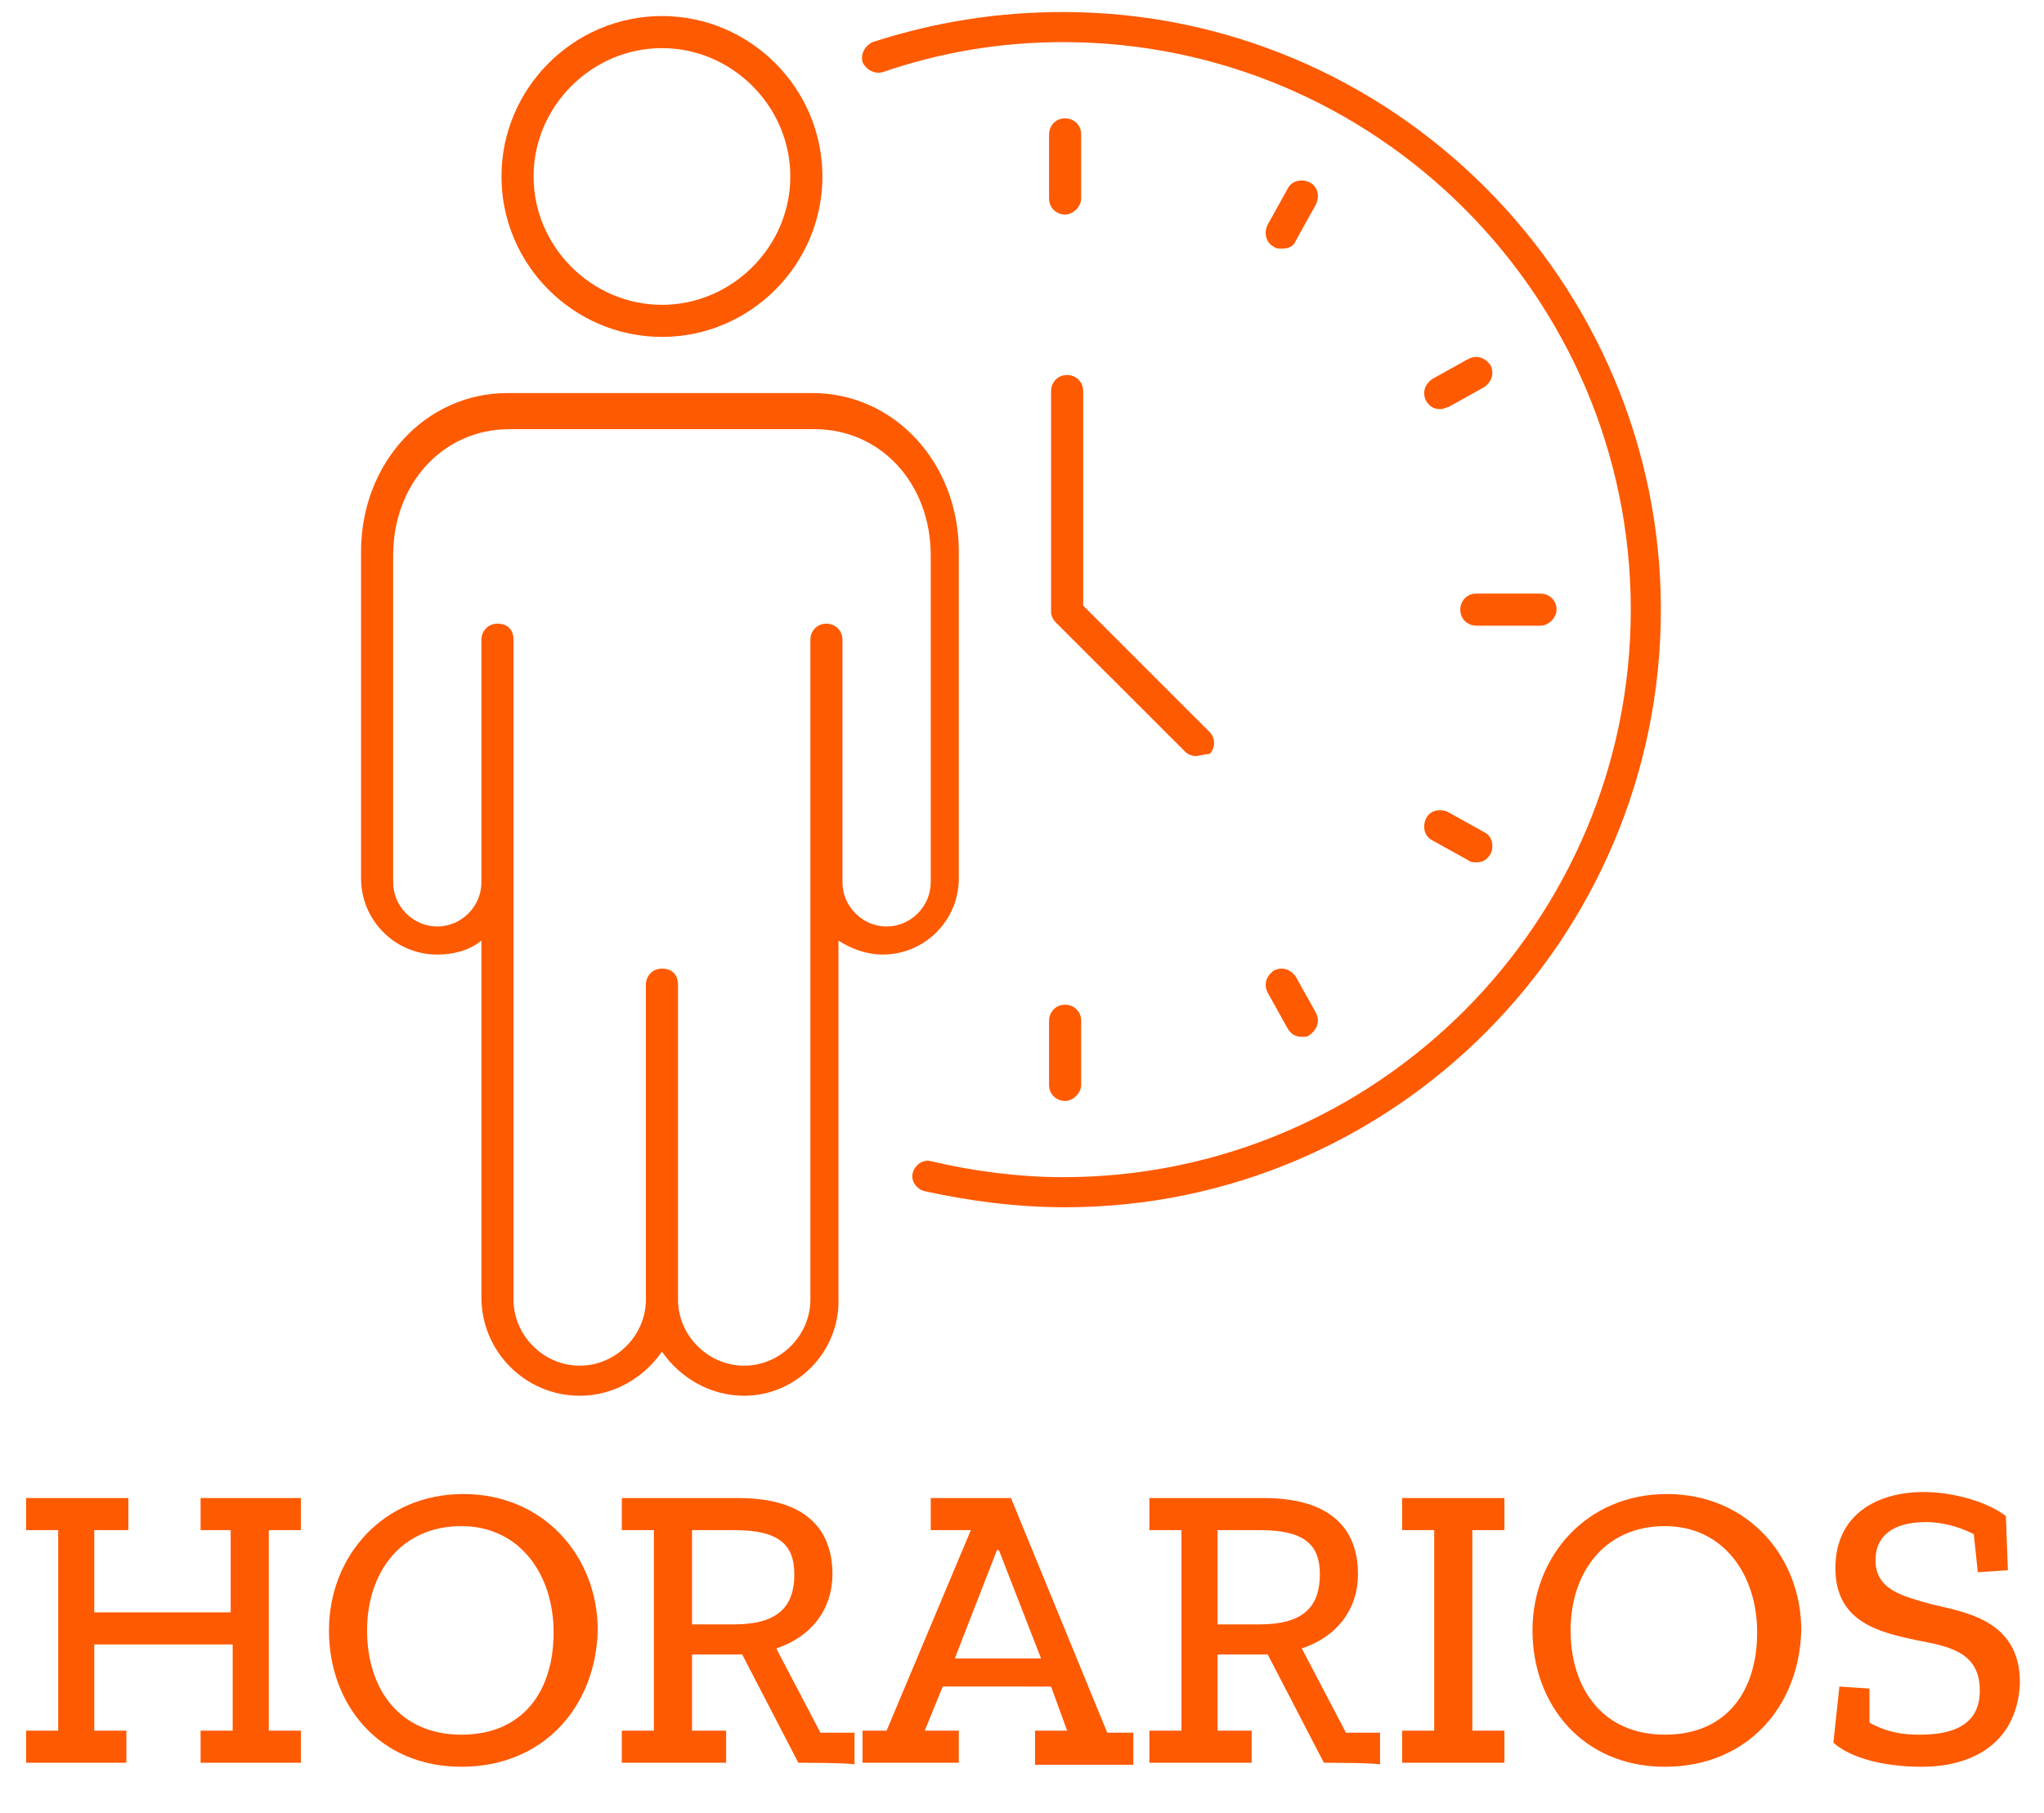 <?xml version="1.0" encoding="utf-8"?>
<!-- Generator: Adobe Illustrator 26.0.1, SVG Export Plug-In . SVG Version: 6.00 Build 0)  -->
<svg version="1.1" id="Capa_1" xmlns="http://www.w3.org/2000/svg" xmlns:xlink="http://www.w3.org/1999/xlink" x="0px" y="0px"
	 viewBox="0 0 101.9 90.4" style="enable-background:new 0 0 101.9 90.4;" xml:space="preserve">
<style type="text/css">
	.st0{fill:#FE5A01;}
</style>
<g>
	<g>
		<path class="st0" d="M53.1,60.2c-2.4,0-4.7-0.3-7-0.8c-0.4-0.1-0.7-0.5-0.6-0.9c0.1-0.4,0.5-0.7,0.9-0.6c2.1,0.5,4.4,0.8,6.6,0.8
			c15.6,0,28.3-12.7,28.3-28.3S68.6,2.1,53,2.1c-3.1,0-6.1,0.5-9,1.5c-0.4,0.1-0.8-0.1-1-0.5c-0.1-0.4,0.1-0.8,0.5-1
			c3.1-1,6.2-1.5,9.5-1.5c16.4,0,29.8,13.4,29.8,29.8S69.5,60.2,53.1,60.2z"/>
		<g>
			<path class="st0" d="M53.1,54.9c-0.4,0-0.8-0.3-0.8-0.8v-3.2c0-0.4,0.3-0.8,0.8-0.8c0.4,0,0.8,0.3,0.8,0.8v3.2
				C53.9,54.5,53.5,54.9,53.1,54.9z"/>
			<path class="st0" d="M53.1,10.7c-0.4,0-0.8-0.3-0.8-0.8V6.7c0-0.4,0.3-0.8,0.8-0.8c0.4,0,0.8,0.3,0.8,0.8v3.2
				C53.9,10.3,53.5,10.7,53.1,10.7z"/>
			<path class="st0" d="M64.9,51.7c-0.3,0-0.5-0.1-0.7-0.4l-1-1.8c-0.2-0.4-0.1-0.8,0.3-1.1c0.4-0.2,0.8-0.1,1.1,0.3l1,1.8
				c0.2,0.4,0.1,0.8-0.3,1.1C65.2,51.7,65.1,51.7,64.9,51.7z"/>
			<path class="st0" d="M73.6,43c-0.1,0-0.3,0-0.4-0.1l-1.8-1c-0.4-0.2-0.5-0.7-0.3-1.1c0.2-0.4,0.7-0.5,1.1-0.3l1.8,1
				c0.4,0.2,0.5,0.7,0.3,1.1C74.1,42.9,73.9,43,73.6,43z"/>
			<path class="st0" d="M76.8,31.2h-3.2c-0.4,0-0.8-0.3-0.8-0.8c0-0.4,0.3-0.8,0.8-0.8h3.2c0.4,0,0.8,0.3,0.8,0.8
				C77.6,30.8,77.2,31.2,76.8,31.2z"/>
			<path class="st0" d="M71.8,20.4c-0.3,0-0.5-0.1-0.7-0.4c-0.2-0.4-0.1-0.8,0.3-1.1l1.8-1c0.4-0.2,0.8-0.1,1.1,0.3
				c0.2,0.4,0.1,0.8-0.3,1.1l-1.8,1C72.1,20.3,72,20.4,71.8,20.4z"/>
			<path class="st0" d="M63.9,12.4c-0.1,0-0.3,0-0.4-0.1c-0.4-0.2-0.5-0.7-0.3-1.1l1-1.8c0.2-0.4,0.7-0.5,1.1-0.3
				c0.4,0.2,0.5,0.7,0.3,1.1l-1,1.8C64.5,12.3,64.2,12.4,63.9,12.4z"/>
		</g>
		<path class="st0" d="M59.6,37.7c-0.2,0-0.4-0.1-0.5-0.2L52.6,31c-0.1-0.1-0.2-0.3-0.2-0.5v-11c0-0.4,0.3-0.8,0.8-0.8
			c0.4,0,0.8,0.3,0.8,0.8v10.7l6.3,6.3c0.3,0.3,0.3,0.8,0,1.1C60,37.6,59.8,37.7,59.6,37.7z"/>
	</g>
	<g>
		<path class="st0" d="M37.1,69.6c-1.7,0-3.2-0.9-4.1-2.2c-0.9,1.3-2.4,2.2-4.1,2.2c-2.7,0-4.9-2.2-4.9-4.9V46.9
			c-0.6,0.5-1.4,0.7-2.2,0.7c-2.1,0-3.8-1.7-3.8-3.8V27.5c0-4.4,3.2-7.9,7.3-7.9h15.2c4.1,0,7.3,3.5,7.3,7.9v16.3
			c0,2.1-1.7,3.8-3.8,3.8c-0.8,0-1.6-0.3-2.2-0.7v17.8C41.9,67.4,39.7,69.6,37.1,69.6z M33,64c0.4,0,0.8,0.3,0.8,0.8
			c0,1.8,1.5,3.3,3.3,3.3s3.3-1.5,3.3-3.3V31.9c0-0.4,0.3-0.8,0.8-0.8c0.4,0,0.8,0.3,0.8,0.8V44c0,1.2,1,2.2,2.2,2.2s2.2-1,2.2-2.2
			V27.7c0-3.6-2.5-6.3-5.8-6.3H25.4c-3.3,0-5.8,2.7-5.8,6.3V44c0,1.2,1,2.2,2.2,2.2c1.2,0,2.2-1,2.2-2.2V31.9c0-0.4,0.3-0.8,0.8-0.8
			s0.8,0.3,0.8,0.8v32.9c0,1.8,1.5,3.3,3.3,3.3c1.8,0,3.3-1.5,3.3-3.3C32.2,64.3,32.6,64,33,64z"/>
		<g>
			<path class="st0" d="M33,16.8c-4.4,0-8-3.6-8-8s3.6-8,8-8s8,3.6,8,8S37.4,16.8,33,16.8z M33,2.4c-3.5,0-6.4,2.9-6.4,6.4
				s2.9,6.4,6.4,6.4s6.4-2.9,6.4-6.4S36.5,2.4,33,2.4z"/>
			<path class="st0" d="M33,65.5c-0.4,0-0.8-0.3-0.8-0.8V49.1c0-0.4,0.3-0.8,0.8-0.8s0.8,0.3,0.8,0.8v15.6
				C33.8,65.2,33.4,65.5,33,65.5z"/>
		</g>
	</g>
</g>
<g>
	<path class="st0" d="M10,87.9v-1.6h1.6V82H4.7v4.3h1.6v1.6H1.3v-1.6h1.6v-10H1.3v-1.6h5.1v1.6H4.7v4.1h6.8v-4.1H10v-1.6h5v1.6h-1.6
		v10H15v1.6C15,87.9,10,87.9,10,87.9z"/>
	<path class="st0" d="M23,88.1c-4.1,0-6.6-3.1-6.6-6.8c0-3.7,2.7-6.8,6.7-6.8s6.7,3.1,6.7,6.8C29.7,85.1,27.1,88.1,23,88.1L23,88.1z
		 M23,76.1c-3,0-4.7,2.3-4.7,5.2s1.6,5.2,4.7,5.2s4.6-2.2,4.6-5.1S25.9,76.1,23,76.1L23,76.1L23,76.1z"/>
	<path class="st0" d="M39.8,87.9L37,82.5h-2.5v3.8h1.7v1.6H31v-1.6h1.6v-10H31v-1.6h5.8c3.3,0,4.7,1.5,4.7,3.8c0,1.7-1,3.1-2.8,3.7
		l2.2,4.2h1.7v1.6C42.7,87.9,39.8,87.9,39.8,87.9z M36.6,76.3h-2.1V81h2.1c2.2,0,3-0.9,3-2.5C39.6,77,38.8,76.3,36.6,76.3z"/>
	<path class="st0" d="M51.6,87.9v-1.6h1.6l-0.8-2.2H47l-0.9,2.2h1.7v1.6H43v-1.6h1.2l4.2-10h-2v-1.6h4l4.8,11.7h1.3v1.6H51.6z
		 M49.8,77.3h-0.1l-2.1,5.4h4.3L49.8,77.3z"/>
	<path class="st0" d="M66,87.9l-2.8-5.4h-2.5v3.8h1.7v1.6h-5.1v-1.6h1.6v-10h-1.6v-1.6H63c3.3,0,4.7,1.5,4.7,3.8
		c0,1.7-1,3.1-2.8,3.7l2.2,4.2h1.7v1.6C68.9,87.9,66,87.9,66,87.9z M62.8,76.3h-2.1V81h2.1c2.2,0,3-0.9,3-2.5
		C65.8,77,65,76.3,62.8,76.3z"/>
	<path class="st0" d="M69.9,87.9v-1.6h1.6v-10h-1.6v-1.6H75v1.6h-1.6v10H75v1.6H69.9z"/>
	<path class="st0" d="M83,88.1c-4.1,0-6.6-3.1-6.6-6.8c0-3.7,2.7-6.8,6.7-6.8c4,0,6.7,3.1,6.7,6.8C89.7,85.1,87.1,88.1,83,88.1
		C83,88.1,83,88.1,83,88.1z M83,76.1c-3,0-4.7,2.3-4.7,5.2s1.6,5.2,4.7,5.2s4.6-2.2,4.6-5.1S85.9,76.1,83,76.1L83,76.1z"/>
	<path class="st0" d="M95.8,88.1c-1.8,0-3.5-0.4-4.4-1.2l0.3-2.8l1.5,0.1l0,1.7c0.9,0.5,1.7,0.6,2.5,0.6c1.7,0,3-0.5,3-2.2
		c0-1.9-1.5-2.2-3.1-2.5c-1.9-0.4-4.1-0.9-4.1-3.6s2.1-3.8,4.4-3.8c1.5,0,3.2,0.5,4.1,1.2l0.1,2.7l-1.5,0.1l-0.2-1.9
		c-0.8-0.4-1.6-0.6-2.4-0.6c-1.5,0-2.5,0.6-2.5,1.9c0,1.5,1.4,1.8,2.8,2.2c1.7,0.4,4.4,0.8,4.4,3.9C100.6,86.7,98.6,88.1,95.8,88.1
		L95.8,88.1L95.8,88.1z"/>
</g>
</svg>
